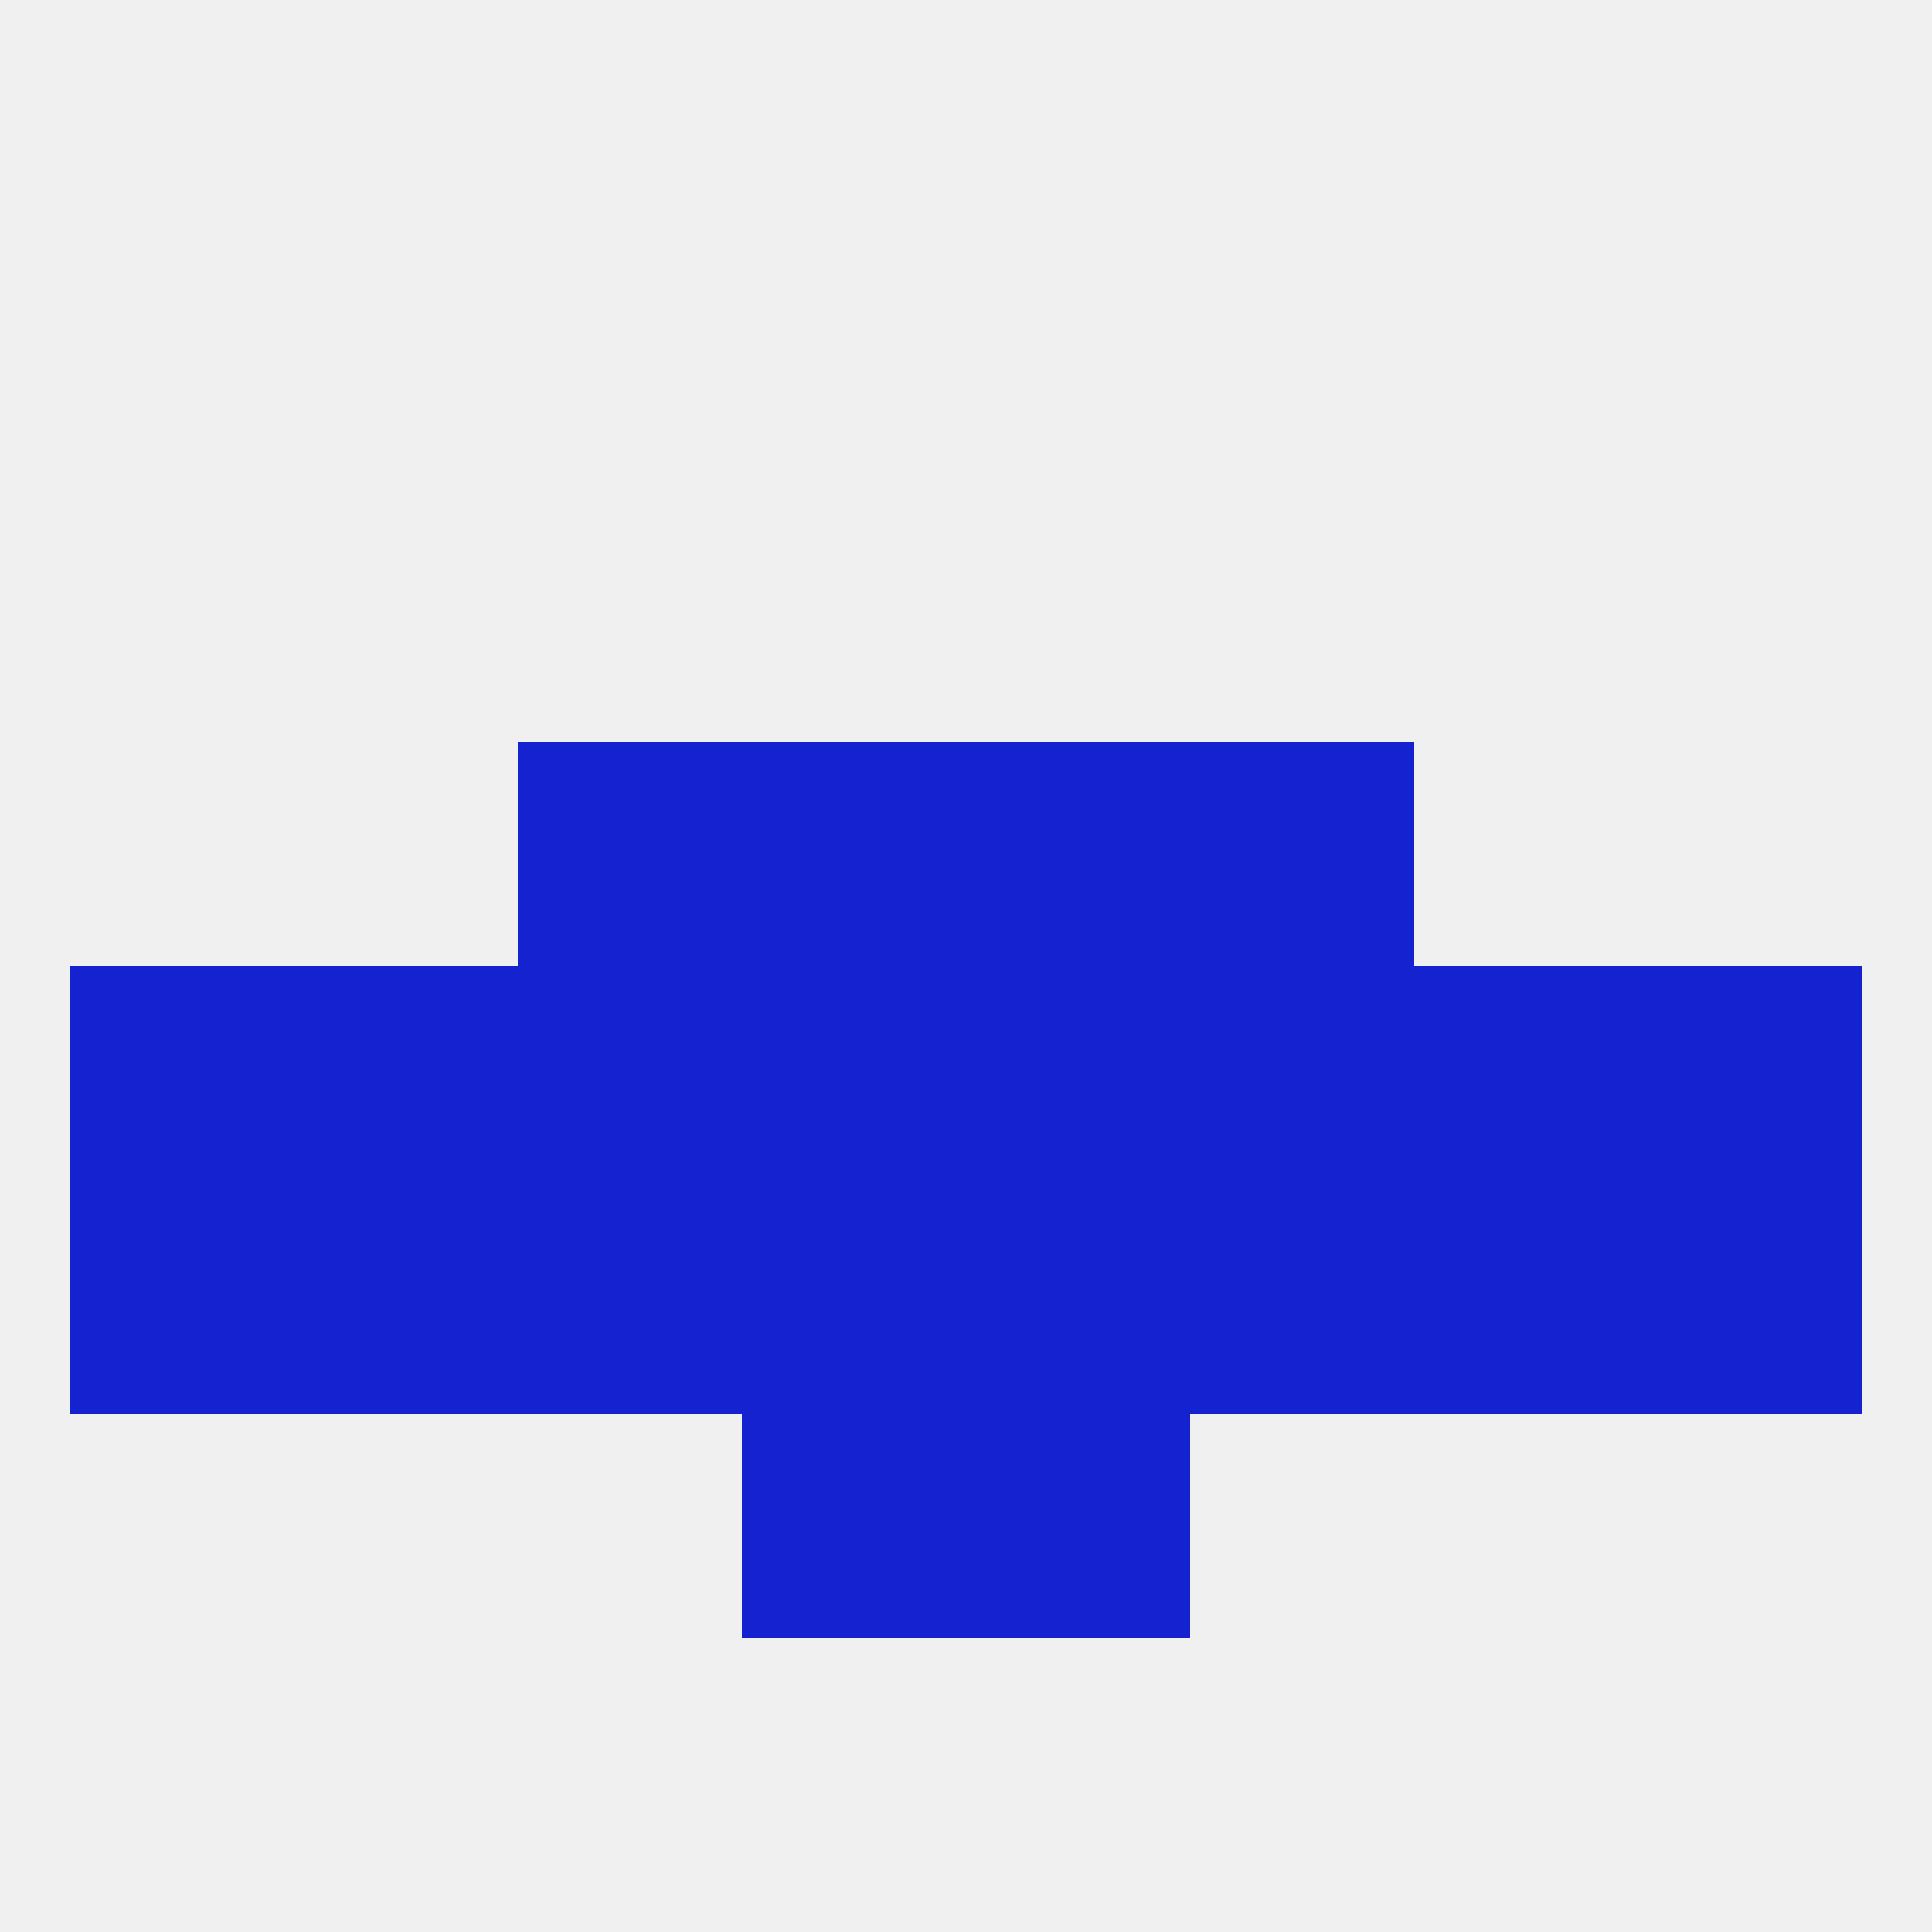 
<!--   <?xml version="1.0"?> -->
<svg version="1.1" baseprofile="full" xmlns="http://www.w3.org/2000/svg" xmlns:xlink="http://www.w3.org/1999/xlink" xmlns:ev="http://www.w3.org/2001/xml-events" width="250" height="250" viewBox="0 0 250 250" >
	<rect width="100%" height="100%" fill="rgba(240,240,240,255)"/>

	<rect x="212" y="125" width="29" height="29" fill="rgba(21,34,207,255)"/>
	<rect x="96" y="125" width="29" height="29" fill="rgba(21,34,207,255)"/>
	<rect x="125" y="125" width="29" height="29" fill="rgba(21,34,207,255)"/>
	<rect x="67" y="125" width="29" height="29" fill="rgba(21,34,207,255)"/>
	<rect x="154" y="125" width="29" height="29" fill="rgba(21,34,207,255)"/>
	<rect x="9" y="125" width="29" height="29" fill="rgba(21,34,207,255)"/>
	<rect x="38" y="125" width="29" height="29" fill="rgba(21,34,207,255)"/>
	<rect x="183" y="125" width="29" height="29" fill="rgba(21,34,207,255)"/>
	<rect x="9" y="154" width="29" height="29" fill="rgba(21,34,207,255)"/>
	<rect x="67" y="154" width="29" height="29" fill="rgba(21,34,207,255)"/>
	<rect x="96" y="154" width="29" height="29" fill="rgba(21,34,207,255)"/>
	<rect x="125" y="154" width="29" height="29" fill="rgba(21,34,207,255)"/>
	<rect x="38" y="154" width="29" height="29" fill="rgba(21,34,207,255)"/>
	<rect x="183" y="154" width="29" height="29" fill="rgba(21,34,207,255)"/>
	<rect x="212" y="154" width="29" height="29" fill="rgba(21,34,207,255)"/>
	<rect x="154" y="154" width="29" height="29" fill="rgba(21,34,207,255)"/>
	<rect x="96" y="183" width="29" height="29" fill="rgba(21,34,207,255)"/>
	<rect x="125" y="183" width="29" height="29" fill="rgba(21,34,207,255)"/>
	<rect x="67" y="96" width="29" height="29" fill="rgba(21,34,207,255)"/>
	<rect x="154" y="96" width="29" height="29" fill="rgba(21,34,207,255)"/>
	<rect x="96" y="96" width="29" height="29" fill="rgba(21,34,207,255)"/>
	<rect x="125" y="96" width="29" height="29" fill="rgba(21,34,207,255)"/>
</svg>